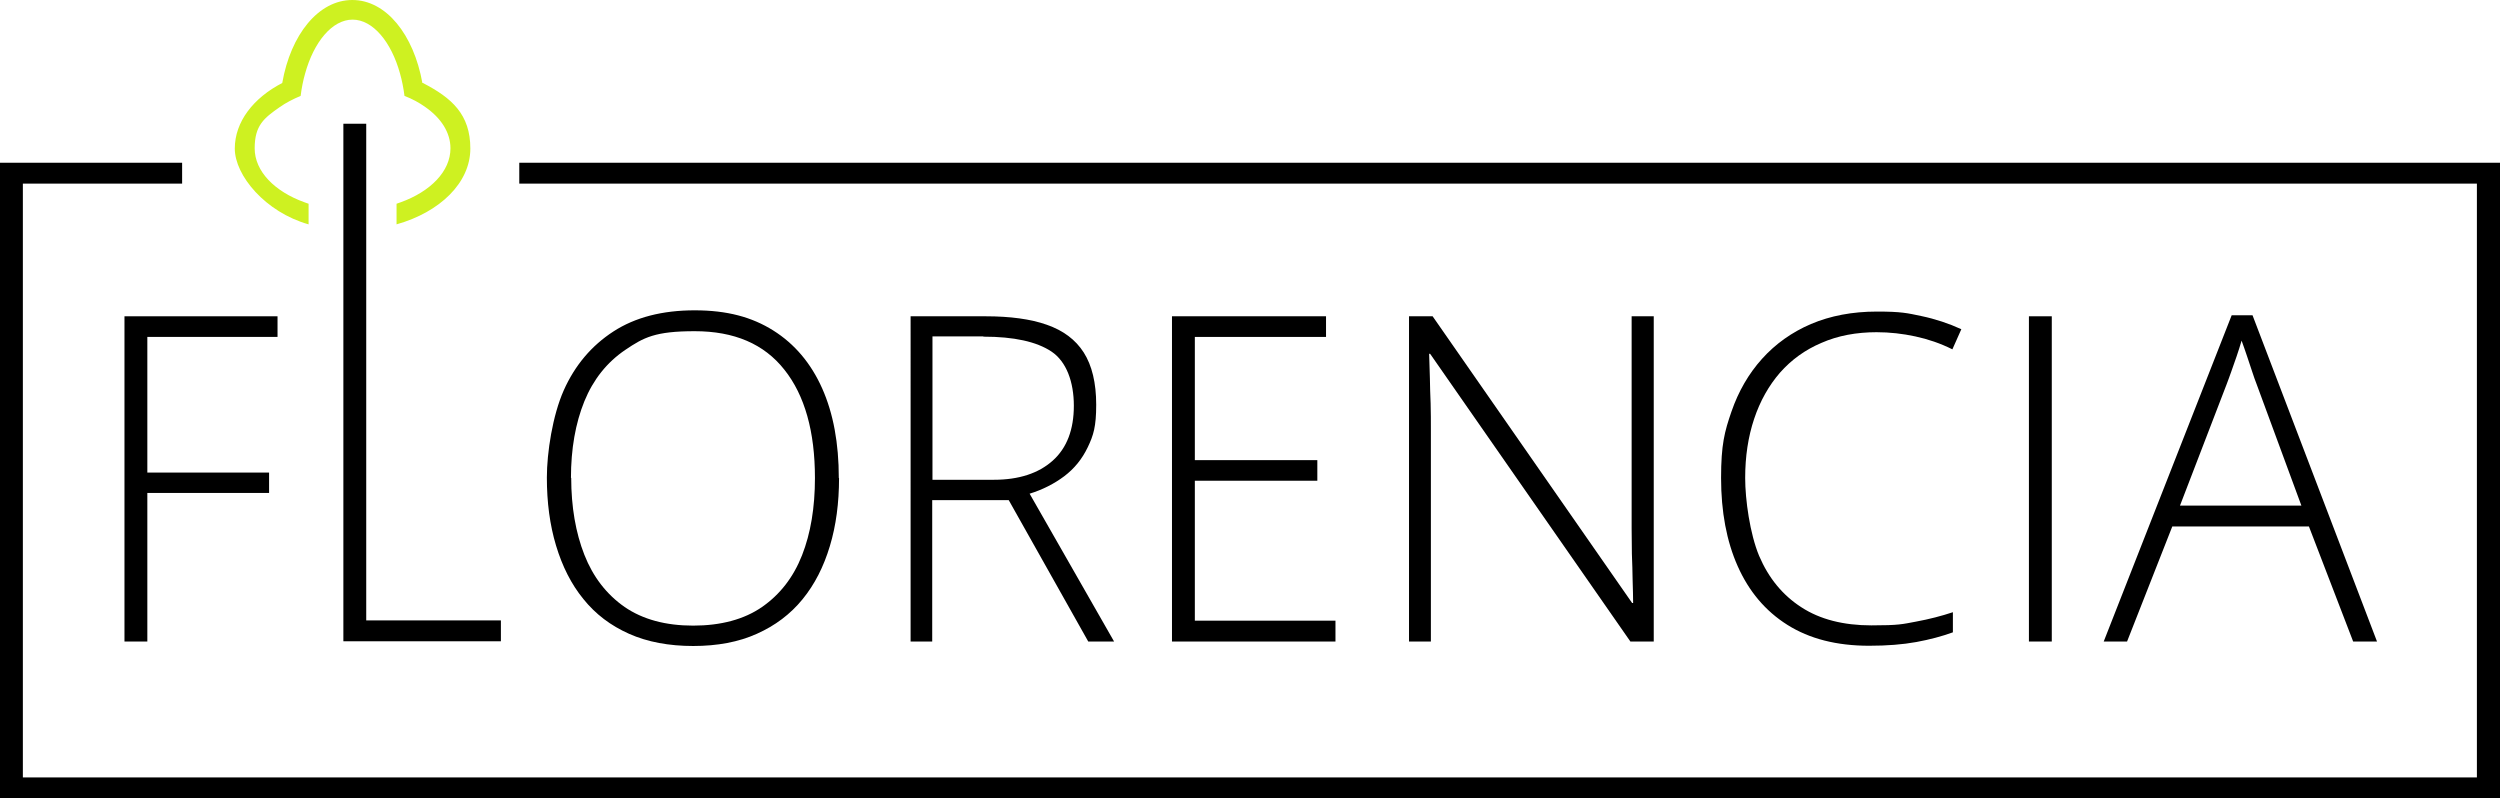 <?xml version="1.0" encoding="UTF-8"?>
<svg id="_Слой_1" xmlns="http://www.w3.org/2000/svg" version="1.1" xmlns:xlink="http://www.w3.org/1999/xlink" viewBox="0 0 1006.2 321.3">
  <!-- Generator: Adobe Illustrator 29.3.1, SVG Export Plug-In . SVG Version: 2.1.0 Build 151)  -->
  <defs>
    <style>
      .st0 {
        fill: #cef121;
      }
    </style>
  </defs>
  <g>
    <g>
      <path d="M59.3,258.2h-9.2V127.3h61.6v8.3h-52.4v54.6h49v8.2h-49v59.7Z"/>
      <path d="M138.2,258.2V49.8h9.2v199.9h54.2v8.4h-63.4Z"/>
      <path d="M396.7,127.3c9.8,0,18.1,1.1,24.6,3.4,6.6,2.3,11.6,6,14.9,11.2,3.3,5.2,5,12.2,5,21s-1.1,12.3-3.4,17.1-5.4,8.6-9.5,11.7c-4,3-8.7,5.4-13.9,7l34,59.5h-10.4l-32-56.9h-30.8v56.9h-8.7V127.3h30.1ZM395.8,135.4h-20.5v57.7h24.7c10.1,0,18-2.6,23.7-7.7,5.7-5.1,8.5-12.5,8.5-22.1s-3-17.8-9-21.8c-6-4-15.1-6-27.4-6Z"/>
      <path d="M537.5,258.2h-65.8V127.3h62v8.3h-52.8v49.6h49.3v8.3h-49.3v56.3h56.6v8.3Z"/>
      <path d="M665.6,258.2h-9.4l-80.6-115.8h-.4c.1,3.2.2,6.5.3,9.8,0,3.3.2,6.7.3,10.2s.1,7.1.1,10.8v85h-8.8V127.3h9.5l80.3,115.4h.4c0-2.6-.1-5.7-.2-9.1,0-3.5-.2-7-.3-10.7,0-3.6-.1-7.1-.1-10.3v-85.3h8.9v130.9Z"/>
      <path d="M755.5,133.7c-8.4,0-15.8,1.4-22.4,4.3-6.6,2.8-12.1,6.8-16.7,12-4.5,5.2-8,11.4-10.4,18.6-2.4,7.2-3.6,15.1-3.6,23.8s1.9,22.4,5.6,31.3c3.8,8.9,9.4,15.8,17,20.7,7.5,4.9,17,7.3,28.2,7.3s12.5-.5,17.9-1.5c5.4-1,10.4-2.3,14.9-3.8v8.1c-4.4,1.6-9.3,2.9-14.7,3.9-5.5,1-11.8,1.5-19,1.5-13.1,0-24-2.8-32.9-8.4-8.9-5.6-15.5-13.5-20-23.6-4.5-10.1-6.7-22-6.7-35.5s1.4-18.7,4.2-26.8c2.8-8.1,6.9-15.2,12.3-21.2,5.4-6,12-10.7,19.7-14,7.8-3.3,16.6-5,26.5-5s12.2.6,17.9,1.8c5.7,1.2,11.1,3,16.1,5.3l-3.6,8.1c-4.8-2.4-9.8-4.1-14.9-5.2-5.1-1.1-10.3-1.7-15.7-1.7Z"/>
      <path d="M816.6,258.2V127.3h9.2v130.9h-9.2Z"/>
      <path d="M947.1,258.2l-17.8-46.3h-55l-18.2,46.3h-9.4l51.5-131.3h8.4l50.1,131.3h-9.7ZM926.3,203.6l-18.1-49.1c-.5-1.3-1.1-2.9-1.7-4.8-.7-2-1.4-4.1-2.1-6.3-.7-2.2-1.5-4.3-2.2-6.3-.6,2.1-1.3,4.2-2,6.3-.7,2.1-1.4,4.1-2.1,6-.7,1.9-1.3,3.7-1.9,5.2l-18.8,48.9h48.9Z"/>
    </g>
    <polygon points="1006.2 65.5 996.9 65.5 996.9 65.5 209 65.5 209 73.9 996.9 73.9 996.9 312.9 9.2 312.9 9.2 73.9 73.3 73.9 73.3 65.5 0 65.5 0 321.3 9.2 321.3 9.2 321.3 1006.2 321.3 1006.2 65.5"/>
    <path d="M337.7,192.4c0,10-1.2,19.1-3.7,27.4-2.5,8.3-6.1,15.4-11,21.4-4.9,6-11,10.6-18.4,13.9-7.3,3.3-15.9,4.9-25.6,4.9s-18.4-1.6-25.8-4.9c-7.4-3.3-13.5-7.9-18.4-14-4.9-6-8.5-13.2-11-21.5-2.5-8.3-3.7-17.4-3.7-27.4s2.3-25,6.8-35.1c4.5-10.1,11.2-18,20-23.7,8.8-5.7,19.7-8.5,32.7-8.5s23,2.7,31.6,8.1c8.6,5.4,15.2,13.2,19.7,23.3,4.5,10.1,6.7,22.1,6.7,36.1ZM229.9,192.3c0,11.7,1.8,22.1,5.3,31,3.5,8.9,8.9,15.9,16.2,21,7.3,5,16.5,7.5,27.6,7.5s20.5-2.5,27.7-7.5c7.2-5,12.6-11.9,16.1-20.8,3.5-8.9,5.2-19.3,5.2-31.1,0-18.7-4.1-33.3-12.3-43.6-8.2-10.4-20.2-15.5-36.1-15.5s-20.5,2.5-27.9,7.5c-7.4,5-12.9,11.9-16.5,20.7-3.6,8.9-5.4,19.2-5.4,30.9Z"/>
  </g>
  <path class="st0" d="M170,33.4c-3.5-19.5-14.6-33.4-28.2-33.4s-24.8,13.9-28.2,33.4c-11.6,6-19.1,15.6-19.1,26.4s12.3,25.6,29.7,30.5v-8.3c-.6-.2-1.1-.4-1.7-.6-11.9-4.3-20-12.4-20-21.7s3.8-12.2,10.1-16.6c2.4-1.7,5.3-3.2,8.4-4.5.4-3.2,1-6.2,1.8-9,3.5-12.7,10.9-21.7,19.1-21.7s15.6,9,19.1,21.7c.8,2.8,1.4,5.9,1.8,9,3.1,1.2,5.9,2.7,8.4,4.5,6.3,4.4,10.1,10.2,10.1,16.6,0,9.3-8.1,17.4-20,21.7-.5.2-1.1.4-1.7.6v8.3c17.4-4.9,29.7-16.7,29.7-30.5s-7.5-20.4-19.1-26.4Z"/>
</svg>